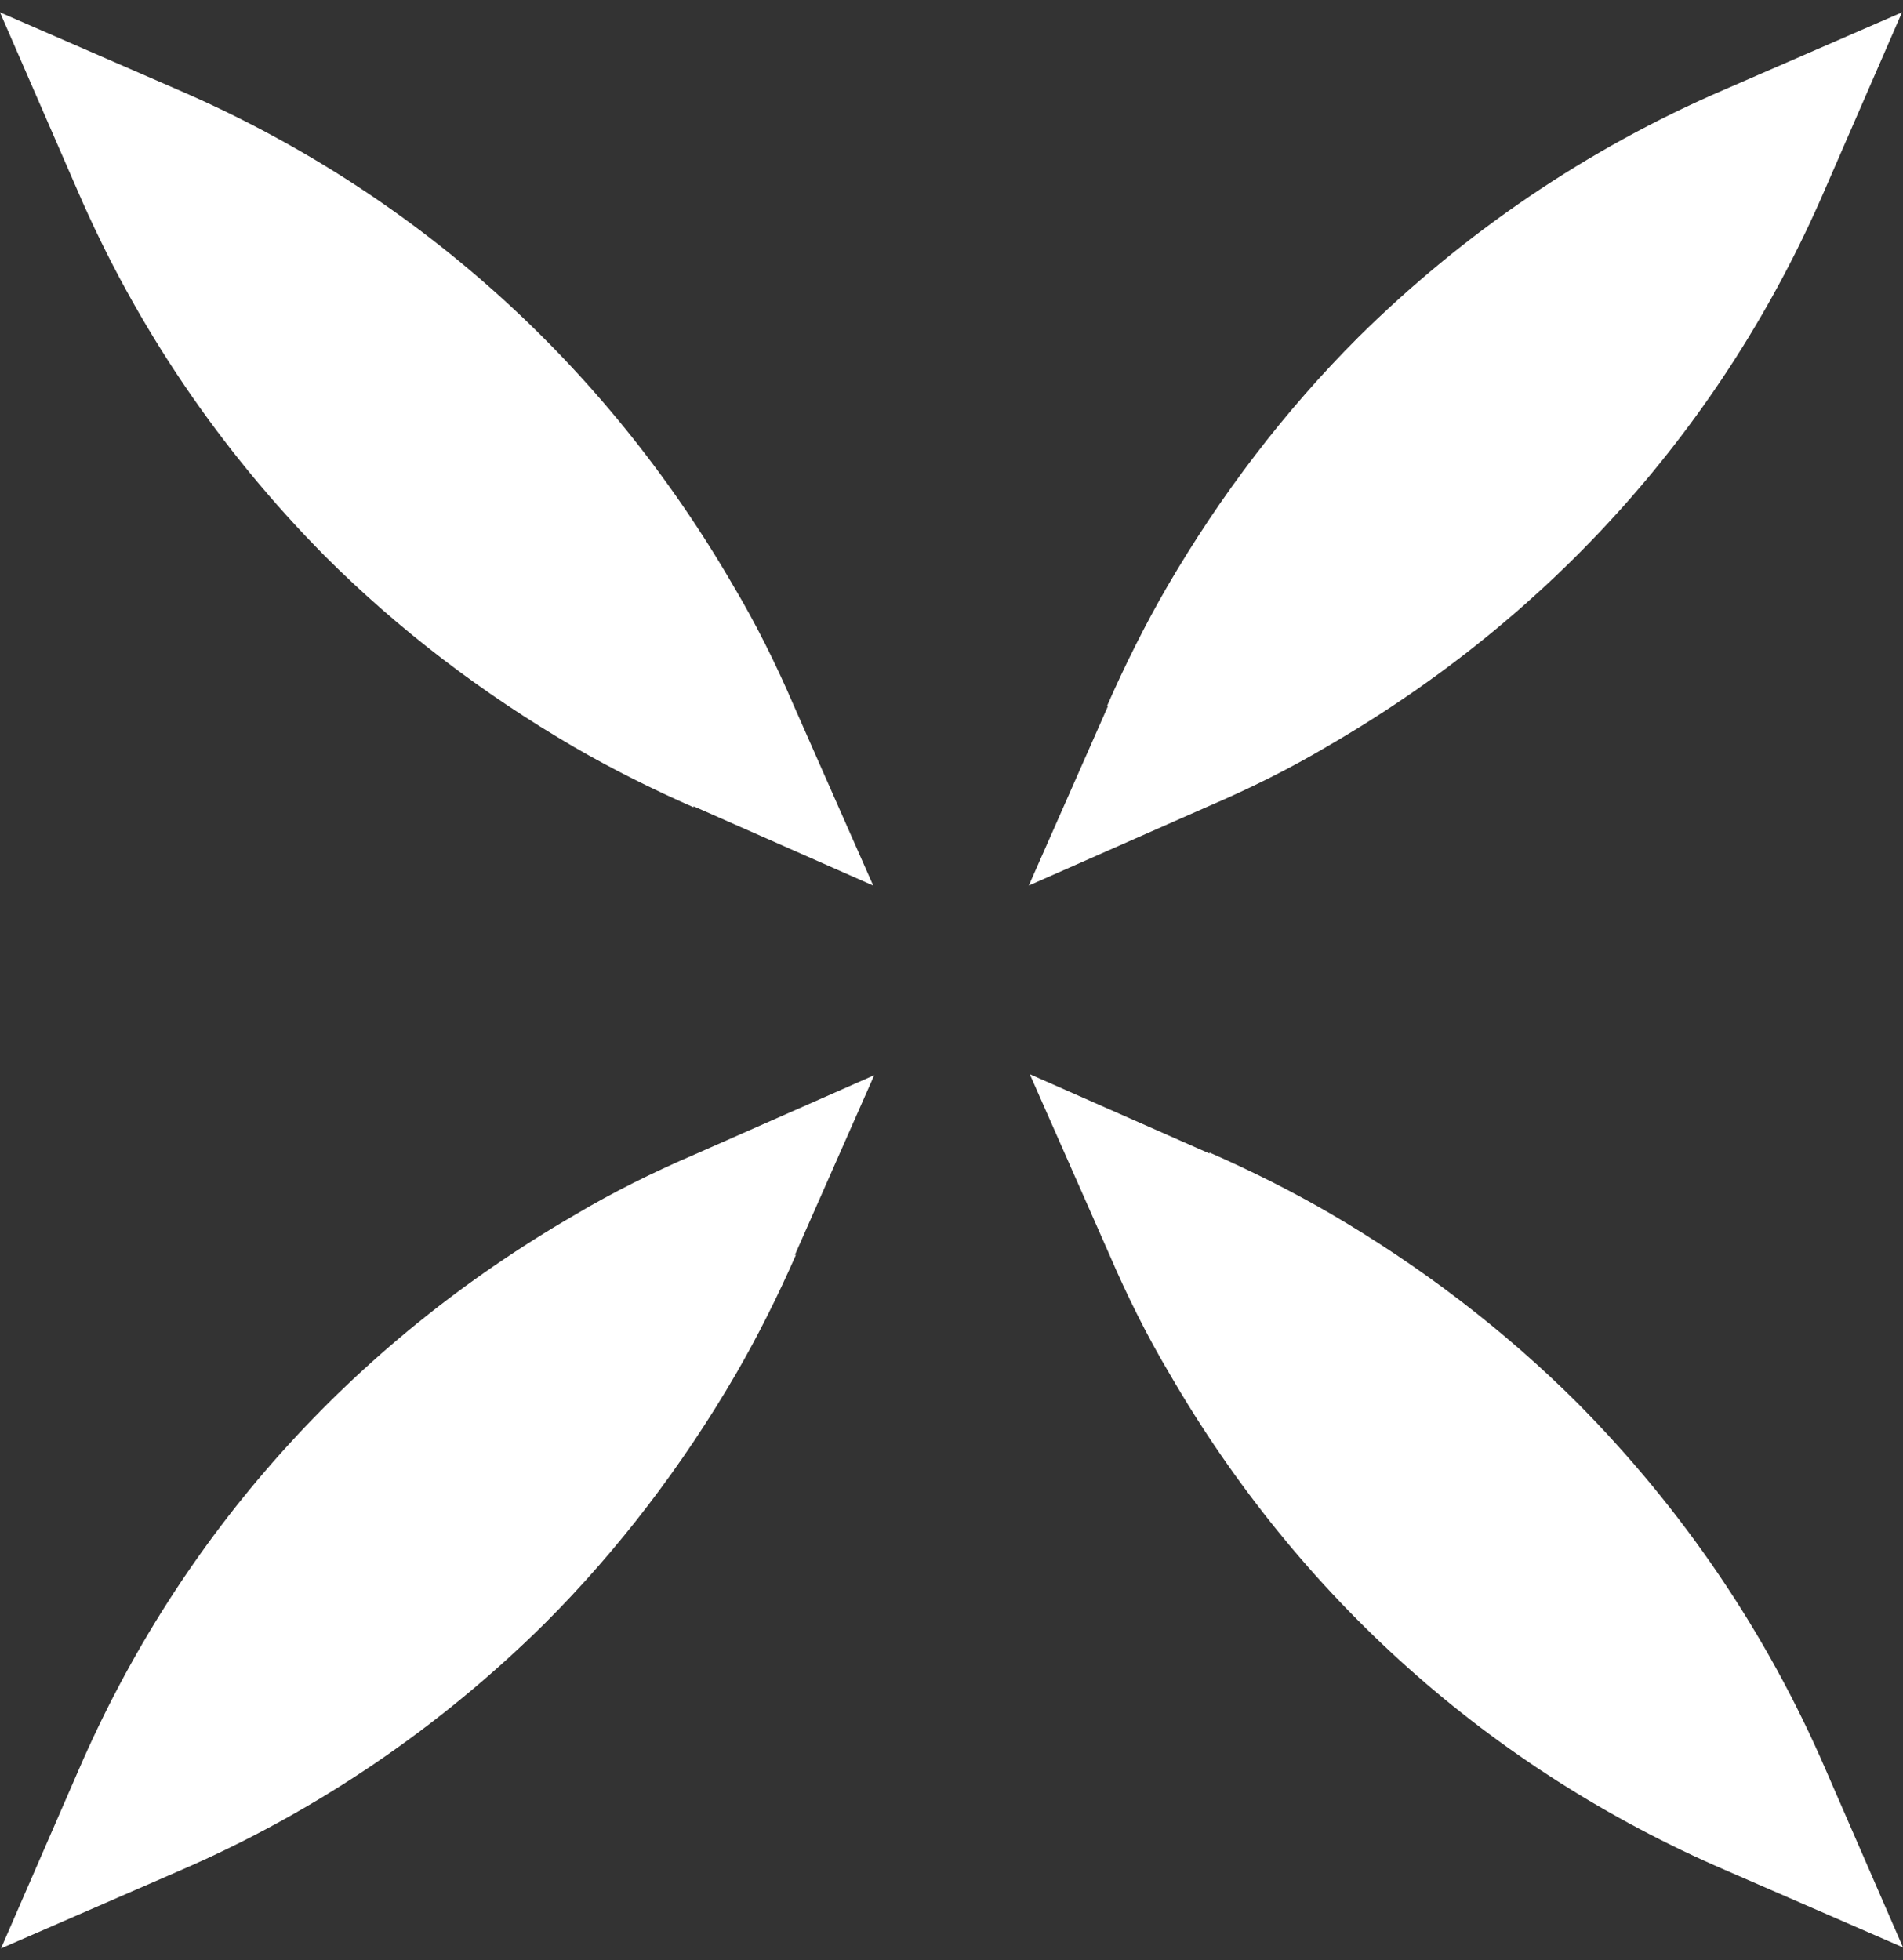 <svg width="100" height="103" viewBox="0 0 100 103" fill="none" xmlns="http://www.w3.org/2000/svg">
<rect x="0" y="0" width="100" height="103" fill="#333333" stroke="none"/>
<path d="M58.228 37.095L54.061 46.536L63.502 42.369C65.717 41.42 67.827 40.365 69.779 39.205C81.54 32.401 90.559 22.327 95.886 9.985L99.947 0.65L90.612 4.711C83.386 7.823 76.899 12.253 71.361 17.739C67.511 21.589 64.135 26.019 61.34 30.819C60.179 32.823 59.125 34.933 58.175 37.095H58.228Z" fill="white"/>
<path d="M36.445 42.369L45.886 46.536L41.719 37.095C40.77 34.88 39.715 32.77 38.555 30.819C31.751 19.057 21.677 10.038 9.335 4.711L0 0.65L4.061 9.985C7.173 17.211 11.603 23.699 17.089 29.237C20.939 33.087 25.369 36.462 30.169 39.258C32.173 40.418 34.283 41.473 36.445 42.422V42.369Z" fill="white"/>
<path d="M41.772 65.945L45.939 56.504L36.498 60.671C34.283 61.62 32.173 62.675 30.221 63.836C18.46 70.639 9.441 80.713 4.114 93.055L0.053 102.39L9.388 98.329C16.614 95.217 23.101 90.787 28.639 85.302C32.489 81.452 35.865 77.021 38.66 72.222C39.821 70.218 40.876 68.108 41.825 65.945H41.772Z" fill="white"/>
<path d="M63.555 60.618L54.114 56.452L58.281 65.893C59.23 68.108 60.285 70.218 61.445 72.169C68.249 83.931 78.323 92.95 90.665 98.276L100 102.338L95.939 93.002C92.827 85.776 88.397 79.289 82.912 73.751C79.061 69.901 74.631 66.525 69.831 63.73C67.827 62.57 65.717 61.515 63.555 60.566V60.618Z" fill="white"/>
</svg>
